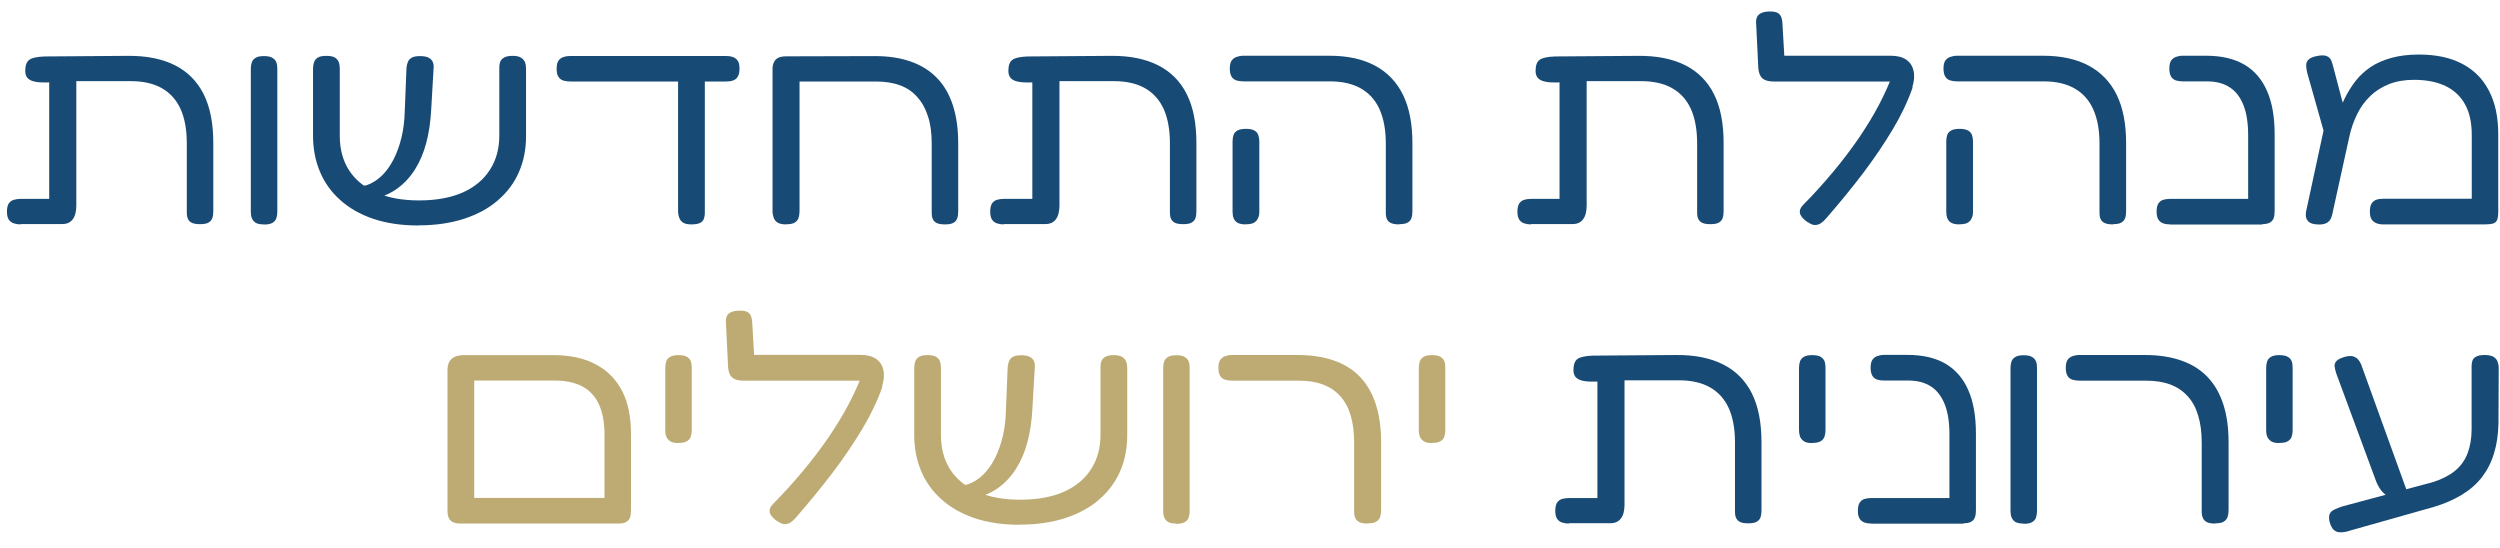 <svg width="146" height="32" viewBox="0 0 146 32" fill="none" xmlns="http://www.w3.org/2000/svg">
<path d="M26.877 30.576L26.891 29.079H36.098L36.113 30.576H26.869H26.877ZM26.906 30.576C26.693 30.576 26.53 30.541 26.42 30.479C26.31 30.416 26.229 30.319 26.192 30.207C26.148 30.089 26.133 29.963 26.133 29.831V21.604C26.133 21.318 26.214 21.102 26.376 20.956C26.538 20.81 26.781 20.74 27.098 20.74H32.334C33.306 20.74 34.131 20.921 34.802 21.284C35.479 21.646 35.987 22.161 36.334 22.837C36.68 23.513 36.849 24.342 36.849 25.331V29.817C36.849 29.963 36.834 30.096 36.797 30.207C36.761 30.326 36.687 30.416 36.577 30.479C36.466 30.549 36.297 30.576 36.076 30.576C35.862 30.576 35.7 30.549 35.59 30.493C35.479 30.437 35.398 30.353 35.361 30.249C35.325 30.145 35.302 30.033 35.302 29.922V25.366C35.302 24.669 35.192 24.084 34.978 23.617C34.765 23.15 34.441 22.802 34.014 22.572C33.586 22.342 33.041 22.224 32.386 22.224H27.694V29.803C27.694 29.949 27.672 30.082 27.635 30.193C27.591 30.312 27.517 30.402 27.407 30.465C27.297 30.535 27.127 30.562 26.906 30.562" fill="#BDAB73"/>
<path d="M39.603 25.874C39.389 25.874 39.235 25.839 39.131 25.763C39.028 25.693 38.955 25.602 38.91 25.491C38.866 25.38 38.852 25.261 38.852 25.129V21.472C38.852 21.339 38.874 21.221 38.91 21.102C38.947 20.991 39.028 20.9 39.139 20.838C39.249 20.768 39.411 20.74 39.625 20.74C39.846 20.74 40.015 20.775 40.126 20.845C40.236 20.914 40.31 21.005 40.347 21.109C40.383 21.214 40.398 21.339 40.398 21.485V25.143C40.398 25.275 40.376 25.401 40.339 25.505C40.303 25.616 40.221 25.707 40.111 25.77C40.001 25.839 39.831 25.867 39.61 25.867" fill="#BDAB73"/>
<path d="M45.416 30.458C45.158 30.284 45.003 30.11 44.959 29.942C44.915 29.775 44.974 29.608 45.136 29.441C45.784 28.786 46.373 28.131 46.918 27.476C47.463 26.822 47.957 26.167 48.406 25.512C48.848 24.857 49.246 24.209 49.584 23.561C49.923 22.913 50.203 22.279 50.431 21.66L51.536 22.572C51.256 23.38 50.866 24.202 50.365 25.038C49.864 25.874 49.29 26.724 48.642 27.581C47.994 28.438 47.272 29.315 46.491 30.214C46.388 30.339 46.278 30.437 46.175 30.507C46.071 30.576 45.953 30.611 45.828 30.611C45.703 30.611 45.571 30.555 45.416 30.444M51.514 22.6L50.439 22.231H43.413C43.118 22.231 42.904 22.168 42.764 22.05C42.624 21.924 42.543 21.729 42.521 21.451L42.396 18.859C42.381 18.713 42.396 18.587 42.44 18.483C42.477 18.378 42.566 18.295 42.691 18.232C42.823 18.169 42.993 18.142 43.221 18.142C43.435 18.142 43.582 18.176 43.678 18.239C43.773 18.302 43.84 18.399 43.877 18.511C43.913 18.629 43.935 18.762 43.935 18.915L44.039 20.726H50.262C50.638 20.726 50.932 20.803 51.161 20.956C51.382 21.109 51.529 21.332 51.588 21.611C51.654 21.896 51.625 22.217 51.507 22.586" fill="#BDAB73"/>
<path d="M56.535 29.099L56.094 28.354L56.513 28.291C56.852 28.173 57.154 27.978 57.419 27.72C57.684 27.462 57.913 27.135 58.104 26.759C58.296 26.376 58.45 25.951 58.561 25.484C58.671 25.017 58.73 24.523 58.745 24.007L58.848 21.43C58.863 21.311 58.885 21.193 58.929 21.088C58.966 20.984 59.047 20.9 59.157 20.838C59.268 20.775 59.43 20.747 59.644 20.747C59.865 20.747 60.034 20.782 60.152 20.845C60.27 20.914 60.351 20.998 60.388 21.102C60.432 21.207 60.446 21.325 60.432 21.458L60.292 23.868C60.255 24.578 60.159 25.226 60.005 25.811C59.85 26.397 59.629 26.912 59.349 27.358C59.069 27.804 58.73 28.173 58.333 28.466C57.935 28.758 57.478 28.96 56.963 29.072L56.543 29.107L56.535 29.099ZM59.541 30.646C58.546 30.646 57.67 30.514 56.904 30.256C56.145 29.998 55.497 29.629 54.974 29.155C54.444 28.682 54.053 28.131 53.788 27.49C53.523 26.856 53.391 26.16 53.391 25.407V21.485C53.391 21.353 53.413 21.228 53.45 21.109C53.494 20.991 53.567 20.9 53.678 20.838C53.788 20.768 53.958 20.74 54.179 20.74C54.392 20.74 54.554 20.775 54.665 20.838C54.775 20.907 54.849 20.998 54.893 21.109C54.937 21.228 54.952 21.36 54.952 21.499V25.407C54.952 26.195 55.136 26.87 55.497 27.428C55.858 27.985 56.388 28.417 57.081 28.723C57.773 29.03 58.612 29.183 59.592 29.183C60.572 29.183 61.463 29.023 62.155 28.709C62.847 28.396 63.37 27.95 63.731 27.379C64.092 26.808 64.269 26.146 64.269 25.393V21.388C64.269 21.276 64.291 21.172 64.328 21.075C64.372 20.977 64.446 20.893 64.564 20.831C64.681 20.768 64.843 20.74 65.057 20.74C65.271 20.74 65.433 20.775 65.543 20.852C65.654 20.921 65.727 21.019 65.771 21.123C65.816 21.235 65.83 21.36 65.83 21.506V25.442C65.83 26.195 65.69 26.891 65.418 27.518C65.138 28.152 64.74 28.695 64.203 29.162C63.672 29.629 63.01 29.991 62.229 30.249C61.441 30.507 60.55 30.639 59.541 30.639" fill="#BDAB73"/>
<path d="M68.681 30.576C68.467 30.576 68.313 30.541 68.21 30.479C68.106 30.416 68.033 30.318 67.989 30.207C67.944 30.088 67.93 29.963 67.93 29.831V21.471C67.93 21.339 67.952 21.214 67.989 21.109C68.025 20.998 68.106 20.907 68.217 20.844C68.327 20.775 68.489 20.747 68.703 20.747C68.924 20.747 69.093 20.782 69.204 20.858C69.314 20.928 69.388 21.019 69.425 21.123C69.462 21.227 69.476 21.353 69.476 21.499V29.859C69.476 29.991 69.454 30.116 69.418 30.228C69.381 30.339 69.3 30.43 69.189 30.493C69.079 30.562 68.909 30.59 68.688 30.59" fill="#BDAB73"/>
<path d="M79.869 30.576C79.656 30.576 79.494 30.548 79.383 30.493C79.273 30.437 79.192 30.353 79.147 30.249C79.103 30.144 79.081 30.033 79.081 29.921V25.853C79.081 25.254 79.015 24.732 78.882 24.272C78.75 23.819 78.543 23.436 78.271 23.136C77.998 22.83 77.66 22.607 77.262 22.454C76.864 22.307 76.393 22.231 75.841 22.231H71.959C71.804 22.231 71.672 22.21 71.547 22.175C71.421 22.133 71.326 22.064 71.259 21.952C71.186 21.841 71.156 21.687 71.156 21.485C71.156 21.276 71.193 21.123 71.259 21.019C71.333 20.921 71.421 20.845 71.539 20.803C71.657 20.761 71.79 20.733 71.944 20.733H75.789C76.599 20.733 77.306 20.845 77.917 21.06C78.529 21.276 79.037 21.597 79.435 22.022C79.84 22.447 80.142 22.976 80.348 23.61C80.554 24.244 80.657 24.982 80.657 25.818V29.803C80.657 29.949 80.635 30.082 80.598 30.193C80.554 30.311 80.481 30.402 80.37 30.465C80.26 30.535 80.097 30.562 79.884 30.562" fill="#BDAB73"/>
<path d="M83.611 25.874C83.397 25.874 83.242 25.839 83.139 25.763C83.036 25.693 82.963 25.602 82.918 25.491C82.874 25.38 82.859 25.261 82.859 25.129V21.472C82.859 21.339 82.881 21.221 82.918 21.102C82.955 20.991 83.036 20.9 83.147 20.838C83.257 20.768 83.419 20.74 83.633 20.74C83.854 20.74 84.023 20.775 84.133 20.845C84.244 20.914 84.318 21.005 84.355 21.109C84.391 21.214 84.406 21.339 84.406 21.485V25.143C84.406 25.275 84.384 25.401 84.347 25.505C84.31 25.616 84.229 25.707 84.119 25.77C84.008 25.839 83.839 25.867 83.618 25.867" fill="#BDAB73"/>
<path d="M1.216 13.105C1.062 13.105 0.929 13.084 0.804 13.043C0.679 13.001 0.583 12.924 0.509 12.82C0.443 12.715 0.406 12.562 0.406 12.36C0.406 12.151 0.443 11.991 0.509 11.886C0.583 11.782 0.679 11.705 0.804 11.67C0.929 11.635 1.054 11.614 1.202 11.614H2.874V4.335L3.522 4.801C3.161 4.815 2.844 4.815 2.579 4.815C2.314 4.815 2.108 4.795 1.946 4.746C1.791 4.704 1.673 4.634 1.592 4.537C1.518 4.439 1.474 4.314 1.474 4.147C1.474 3.833 1.548 3.617 1.703 3.499C1.857 3.38 2.159 3.311 2.616 3.297L7.433 3.262C8.545 3.248 9.473 3.436 10.217 3.812C10.96 4.188 11.52 4.753 11.896 5.505C12.271 6.257 12.456 7.205 12.456 8.347V12.332C12.456 12.478 12.441 12.611 12.404 12.722C12.367 12.84 12.294 12.931 12.183 12.994C12.073 13.063 11.903 13.091 11.682 13.091C11.461 13.091 11.307 13.063 11.196 13.008C11.086 12.952 11.005 12.868 10.968 12.764C10.924 12.659 10.909 12.548 10.909 12.436V8.368C10.909 7.56 10.784 6.891 10.541 6.355C10.298 5.826 9.929 5.421 9.451 5.15C8.972 4.878 8.368 4.739 7.639 4.739H4.457V12.005C4.457 12.36 4.383 12.632 4.244 12.813C4.104 12.994 3.905 13.084 3.647 13.084H1.202L1.216 13.105Z" fill="#174A75"/>
<path d="M15.4 13.105C15.186 13.105 15.031 13.07 14.928 13.008C14.825 12.945 14.752 12.847 14.707 12.736C14.663 12.617 14.648 12.492 14.648 12.36V4C14.648 3.868 14.671 3.743 14.707 3.638C14.744 3.527 14.825 3.436 14.936 3.373C15.046 3.304 15.208 3.276 15.422 3.276C15.643 3.276 15.812 3.311 15.923 3.387C16.033 3.457 16.107 3.548 16.143 3.652C16.18 3.757 16.195 3.882 16.195 4.028V12.388C16.195 12.52 16.173 12.645 16.136 12.75C16.099 12.861 16.018 12.952 15.908 13.015C15.797 13.084 15.628 13.112 15.407 13.112" fill="#174A75"/>
<path d="M21.426 11.628L20.984 10.883L21.404 10.82C21.743 10.702 22.045 10.507 22.31 10.249C22.575 9.991 22.803 9.664 22.995 9.288C23.186 8.905 23.341 8.48 23.451 8.013C23.562 7.546 23.621 7.052 23.636 6.536L23.739 3.959C23.753 3.84 23.776 3.722 23.82 3.617C23.864 3.513 23.938 3.429 24.048 3.366C24.159 3.304 24.321 3.276 24.534 3.276C24.755 3.276 24.925 3.311 25.042 3.373C25.16 3.443 25.241 3.527 25.278 3.631C25.322 3.736 25.337 3.854 25.322 3.986L25.182 6.397C25.145 7.107 25.05 7.755 24.895 8.34C24.741 8.925 24.52 9.441 24.24 9.887C23.96 10.333 23.621 10.702 23.223 10.994C22.826 11.287 22.369 11.489 21.853 11.601L21.433 11.635L21.426 11.628ZM24.431 13.168C23.437 13.168 22.56 13.036 21.794 12.778C21.036 12.52 20.388 12.151 19.865 11.677C19.334 11.203 18.944 10.653 18.679 10.012C18.414 9.378 18.281 8.682 18.281 7.929V4.007C18.281 3.875 18.303 3.75 18.34 3.631C18.384 3.513 18.458 3.422 18.569 3.359C18.679 3.29 18.848 3.262 19.069 3.262C19.283 3.262 19.445 3.297 19.555 3.359C19.666 3.429 19.739 3.52 19.784 3.631C19.828 3.75 19.843 3.882 19.843 4.021V7.929C19.843 8.716 20.027 9.392 20.388 9.95C20.749 10.507 21.279 10.939 21.971 11.245C22.663 11.552 23.503 11.705 24.483 11.705C25.462 11.705 26.353 11.545 27.046 11.231C27.738 10.918 28.261 10.472 28.622 9.901C28.983 9.33 29.16 8.668 29.16 7.915V3.91C29.16 3.798 29.182 3.694 29.218 3.596C29.263 3.499 29.336 3.415 29.454 3.353C29.572 3.29 29.734 3.262 29.948 3.262C30.161 3.262 30.323 3.297 30.434 3.373C30.544 3.443 30.625 3.541 30.662 3.645C30.706 3.757 30.721 3.882 30.721 4.028V7.964C30.721 8.716 30.581 9.413 30.308 10.04C30.036 10.674 29.631 11.217 29.093 11.684C28.563 12.151 27.9 12.513 27.119 12.771C26.331 13.029 25.44 13.161 24.431 13.161" fill="#174A75"/>
<path d="M40.374 13.105C40.16 13.105 40.005 13.07 39.902 13.008C39.799 12.938 39.718 12.848 39.674 12.736C39.63 12.618 39.6 12.492 39.6 12.346V4.551L41.162 4.614V12.457C41.162 12.569 41.14 12.673 41.103 12.785C41.059 12.889 40.985 12.973 40.875 13.022C40.764 13.077 40.595 13.105 40.374 13.105ZM33.311 4.76C33.156 4.76 33.023 4.739 32.898 4.704C32.773 4.662 32.677 4.593 32.611 4.481C32.537 4.37 32.508 4.216 32.508 4.014C32.508 3.805 32.545 3.645 32.611 3.548C32.677 3.45 32.78 3.374 32.898 3.332C33.023 3.29 33.156 3.269 33.296 3.269H42.399C42.554 3.269 42.686 3.29 42.804 3.332C42.922 3.374 43.018 3.45 43.084 3.548C43.158 3.645 43.187 3.805 43.187 4.014C43.187 4.216 43.15 4.37 43.084 4.481C43.018 4.593 42.915 4.669 42.797 4.704C42.672 4.746 42.539 4.76 42.384 4.76H33.318H33.311Z" fill="#174A75"/>
<path d="M45.913 13.105C45.699 13.105 45.537 13.07 45.426 13.008C45.316 12.945 45.235 12.847 45.191 12.736C45.147 12.617 45.117 12.492 45.117 12.36V4.014C45.117 3.882 45.139 3.757 45.191 3.652C45.235 3.541 45.316 3.45 45.426 3.387C45.537 3.325 45.699 3.29 45.913 3.29L51.112 3.276C51.908 3.276 52.608 3.387 53.212 3.603C53.815 3.819 54.324 4.14 54.729 4.565C55.141 4.99 55.443 5.519 55.649 6.153C55.855 6.787 55.959 7.525 55.959 8.361V12.346C55.959 12.492 55.944 12.624 55.907 12.736C55.87 12.854 55.797 12.945 55.686 13.008C55.576 13.077 55.406 13.105 55.185 13.105C54.972 13.105 54.81 13.077 54.699 13.022C54.589 12.966 54.508 12.882 54.471 12.778C54.427 12.673 54.412 12.562 54.412 12.45V8.382C54.412 7.783 54.346 7.261 54.198 6.808C54.059 6.362 53.852 5.979 53.572 5.672C53.3 5.359 52.961 5.129 52.563 4.983C52.166 4.836 51.694 4.76 51.157 4.76H46.693V12.339C46.693 12.485 46.671 12.617 46.634 12.729C46.59 12.847 46.517 12.938 46.406 13.001C46.296 13.07 46.126 13.098 45.905 13.098" fill="#174A75"/>
<path d="M58.631 13.105C58.476 13.105 58.344 13.084 58.218 13.043C58.093 13.001 57.998 12.924 57.931 12.82C57.865 12.715 57.828 12.562 57.828 12.36C57.828 12.151 57.865 11.991 57.931 11.886C58.005 11.782 58.101 11.705 58.218 11.67C58.344 11.635 58.476 11.614 58.616 11.614H60.288V4.335L60.936 4.801C60.575 4.815 60.259 4.815 59.993 4.815C59.728 4.815 59.522 4.795 59.36 4.746C59.205 4.704 59.087 4.634 59.007 4.537C58.933 4.439 58.889 4.314 58.889 4.147C58.889 3.833 58.962 3.617 59.117 3.499C59.272 3.38 59.574 3.311 60.03 3.297L64.847 3.262C65.959 3.248 66.887 3.436 67.631 3.812C68.375 4.188 68.935 4.753 69.31 5.505C69.686 6.257 69.87 7.205 69.87 8.347V12.332C69.87 12.478 69.855 12.611 69.819 12.722C69.782 12.84 69.708 12.931 69.598 12.994C69.487 13.063 69.318 13.091 69.097 13.091C68.876 13.091 68.721 13.063 68.611 13.008C68.5 12.952 68.427 12.868 68.382 12.764C68.338 12.659 68.323 12.548 68.323 12.436V8.368C68.323 7.56 68.198 6.891 67.955 6.355C67.712 5.826 67.344 5.421 66.865 5.15C66.386 4.878 65.782 4.739 65.053 4.739H61.872V12.005C61.872 12.36 61.798 12.632 61.658 12.813C61.518 12.994 61.319 13.084 61.061 13.084H58.616L58.631 13.105Z" fill="#174A75"/>
<path d="M72.756 13.105C72.542 13.105 72.38 13.07 72.27 13.008C72.159 12.945 72.085 12.848 72.041 12.736C71.997 12.618 71.982 12.492 71.982 12.36V8.257C71.982 8.11 72.004 7.985 72.041 7.874C72.085 7.762 72.159 7.679 72.277 7.616C72.395 7.553 72.557 7.525 72.77 7.525C72.984 7.525 73.146 7.56 73.257 7.623C73.367 7.686 73.448 7.776 73.485 7.888C73.522 7.999 73.544 8.124 73.544 8.271V12.374C73.544 12.506 73.522 12.632 73.47 12.736C73.426 12.848 73.345 12.938 73.242 13.001C73.139 13.07 72.969 13.098 72.748 13.098M81.719 13.105C81.505 13.105 81.343 13.077 81.226 13.022C81.108 12.966 81.027 12.882 80.99 12.778C80.946 12.673 80.931 12.562 80.931 12.45V8.382C80.931 7.581 80.806 6.919 80.563 6.376C80.32 5.839 79.951 5.435 79.473 5.164C78.994 4.892 78.397 4.753 77.683 4.753H72.623C72.468 4.753 72.336 4.732 72.211 4.697C72.085 4.655 71.99 4.586 71.923 4.474C71.857 4.363 71.82 4.209 71.82 4.007C71.82 3.798 71.857 3.645 71.923 3.541C71.997 3.443 72.093 3.366 72.211 3.325C72.336 3.283 72.468 3.255 72.608 3.255H77.631C78.699 3.255 79.591 3.45 80.312 3.84C81.034 4.23 81.572 4.795 81.94 5.547C82.301 6.292 82.485 7.226 82.485 8.347V12.332C82.485 12.478 82.47 12.611 82.433 12.722C82.397 12.841 82.323 12.931 82.213 12.994C82.102 13.063 81.94 13.091 81.726 13.091" fill="#174A75"/>
<path d="M89.42 13.105C89.265 13.105 89.133 13.084 89.007 13.043C88.882 13.001 88.787 12.924 88.72 12.82C88.654 12.715 88.617 12.562 88.617 12.36C88.617 12.151 88.654 11.991 88.72 11.886C88.794 11.782 88.89 11.705 89.007 11.67C89.133 11.635 89.265 11.614 89.405 11.614H91.077V4.335L91.725 4.801C91.364 4.815 91.048 4.815 90.782 4.815C90.517 4.815 90.311 4.795 90.149 4.746C89.995 4.704 89.877 4.634 89.796 4.537C89.722 4.439 89.678 4.314 89.678 4.147C89.678 3.833 89.751 3.617 89.906 3.499C90.061 3.38 90.363 3.311 90.819 3.297L95.636 3.262C96.748 3.248 97.676 3.436 98.42 3.812C99.164 4.188 99.724 4.753 100.099 5.505C100.475 6.257 100.659 7.205 100.659 8.347V12.332C100.659 12.478 100.644 12.611 100.608 12.722C100.571 12.84 100.497 12.931 100.387 12.994C100.276 13.063 100.107 13.091 99.886 13.091C99.665 13.091 99.51 13.063 99.4 13.008C99.289 12.952 99.216 12.868 99.171 12.764C99.127 12.659 99.112 12.548 99.112 12.436V8.368C99.112 7.56 98.987 6.891 98.744 6.355C98.501 5.826 98.133 5.421 97.654 5.15C97.175 4.878 96.572 4.739 95.842 4.739H92.661V12.005C92.661 12.36 92.587 12.632 92.447 12.813C92.307 12.994 92.108 13.084 91.85 13.084H89.405L89.42 13.105Z" fill="#174A75"/>
<path d="M105.58 12.987C105.322 12.813 105.167 12.638 105.123 12.471C105.079 12.304 105.138 12.137 105.3 11.97C105.948 11.315 106.537 10.66 107.082 10.005C107.627 9.35 108.121 8.696 108.57 8.041C109.012 7.386 109.41 6.738 109.749 6.09C110.087 5.442 110.367 4.808 110.596 4.188L111.7 5.101C111.42 5.909 111.03 6.731 110.529 7.567C110.028 8.403 109.454 9.253 108.806 10.11C108.158 10.966 107.436 11.844 106.655 12.743C106.552 12.868 106.442 12.966 106.339 13.036C106.235 13.105 106.118 13.14 105.992 13.14C105.867 13.14 105.735 13.084 105.58 12.973M111.678 5.129L110.603 4.76H103.577C103.282 4.76 103.068 4.697 102.928 4.579C102.789 4.453 102.708 4.258 102.685 3.979L102.56 1.388C102.545 1.242 102.56 1.116 102.604 1.012C102.641 0.907 102.73 0.824 102.862 0.761C102.987 0.698 103.164 0.671 103.385 0.671C103.599 0.671 103.746 0.705 103.842 0.768C103.937 0.831 104.004 0.928 104.041 1.04C104.077 1.158 104.099 1.291 104.099 1.444L104.203 3.255H110.426C110.802 3.255 111.096 3.332 111.325 3.485C111.546 3.638 111.693 3.861 111.752 4.14C111.818 4.425 111.789 4.746 111.671 5.115" fill="#174A75"/>
<path d="M114.435 13.105C114.222 13.105 114.06 13.07 113.949 13.008C113.839 12.945 113.765 12.848 113.721 12.736C113.677 12.618 113.662 12.492 113.662 12.36V8.257C113.662 8.11 113.684 7.985 113.721 7.874C113.765 7.762 113.839 7.679 113.957 7.616C114.074 7.553 114.236 7.525 114.45 7.525C114.664 7.525 114.826 7.56 114.936 7.623C115.047 7.686 115.128 7.776 115.165 7.888C115.201 7.999 115.223 8.124 115.223 8.271V12.374C115.223 12.506 115.201 12.632 115.15 12.736C115.106 12.848 115.025 12.938 114.921 13.001C114.818 13.07 114.649 13.098 114.428 13.098M123.399 13.105C123.185 13.105 123.023 13.077 122.905 13.022C122.787 12.966 122.706 12.882 122.67 12.778C122.625 12.673 122.611 12.562 122.611 12.45V8.382C122.611 7.581 122.485 6.919 122.242 6.376C121.999 5.839 121.631 5.435 121.152 5.164C120.674 4.892 120.077 4.753 119.363 4.753H114.303C114.148 4.753 114.016 4.732 113.89 4.697C113.765 4.655 113.669 4.586 113.603 4.474C113.537 4.363 113.5 4.209 113.5 4.007C113.5 3.798 113.537 3.645 113.603 3.541C113.677 3.443 113.773 3.366 113.89 3.325C114.016 3.283 114.148 3.255 114.288 3.255H119.311C120.379 3.255 121.27 3.45 121.992 3.84C122.714 4.23 123.251 4.795 123.62 5.547C123.981 6.292 124.165 7.226 124.165 8.347V12.332C124.165 12.478 124.15 12.611 124.113 12.722C124.076 12.841 124.003 12.931 123.892 12.994C123.782 13.063 123.62 13.091 123.406 13.091" fill="#174A75"/>
<path d="M132.058 13.105C131.86 13.105 131.705 13.077 131.587 13.022C131.469 12.966 131.388 12.882 131.351 12.778C131.307 12.673 131.292 12.562 131.292 12.45V7.894C131.292 7.198 131.204 6.613 131.02 6.146C130.836 5.679 130.571 5.331 130.217 5.101C129.864 4.871 129.429 4.753 128.899 4.753H127.477C127.323 4.753 127.19 4.732 127.072 4.697C126.954 4.655 126.859 4.586 126.792 4.474C126.726 4.363 126.689 4.209 126.689 4.007C126.689 3.798 126.726 3.645 126.792 3.541C126.866 3.443 126.954 3.366 127.072 3.325C127.19 3.283 127.315 3.255 127.463 3.255H128.847C129.738 3.255 130.475 3.429 131.064 3.771C131.653 4.112 132.095 4.627 132.39 5.303C132.692 5.979 132.839 6.829 132.839 7.846V12.332C132.839 12.478 132.824 12.611 132.788 12.722C132.751 12.841 132.677 12.931 132.567 12.994C132.456 13.063 132.287 13.091 132.066 13.091M126.733 13.105C126.579 13.105 126.446 13.084 126.328 13.043C126.21 13.001 126.115 12.924 126.048 12.82C125.982 12.715 125.945 12.562 125.945 12.36C125.945 12.151 125.982 11.991 126.048 11.886C126.122 11.782 126.21 11.705 126.328 11.67C126.446 11.635 126.571 11.614 126.719 11.614H132.132L132.117 13.112H126.741L126.733 13.105Z" fill="#174A75"/>
<path d="M135.881 8.285L134.739 4.244C134.703 4.091 134.68 3.945 134.68 3.819C134.68 3.694 134.717 3.582 134.813 3.485C134.909 3.387 135.063 3.325 135.284 3.276C135.557 3.22 135.756 3.22 135.881 3.276C136.006 3.332 136.095 3.415 136.146 3.534C136.19 3.652 136.227 3.757 136.249 3.854L137.074 6.982L135.881 8.278V8.285ZM145.898 7.839V12.36C145.898 12.562 145.875 12.715 145.839 12.826C145.794 12.938 145.721 13.015 145.61 13.049C145.5 13.084 145.338 13.105 145.124 13.105H139.188C139.033 13.105 138.901 13.084 138.783 13.036C138.665 12.987 138.569 12.917 138.503 12.813C138.437 12.708 138.4 12.555 138.4 12.353C138.4 12.144 138.437 11.984 138.503 11.879C138.577 11.775 138.665 11.705 138.783 11.663C138.901 11.621 139.041 11.607 139.203 11.607H144.351V7.887C144.351 7.177 144.226 6.585 143.968 6.111C143.71 5.637 143.334 5.275 142.834 5.031C142.333 4.788 141.714 4.662 140.978 4.662C140.425 4.662 139.939 4.746 139.519 4.913C139.1 5.08 138.731 5.31 138.422 5.61C138.113 5.909 137.855 6.257 137.656 6.668C137.457 7.072 137.302 7.511 137.199 7.992L136.249 12.311C136.227 12.457 136.19 12.59 136.146 12.708C136.102 12.826 136.021 12.931 135.91 13.001C135.8 13.07 135.645 13.112 135.446 13.112C135.13 13.112 134.909 13.049 134.791 12.917C134.673 12.785 134.629 12.604 134.673 12.36L135.918 6.592L136.478 6.926C136.595 6.515 136.743 6.125 136.927 5.756C137.111 5.387 137.324 5.038 137.568 4.725C137.811 4.411 138.113 4.14 138.451 3.91C138.798 3.68 139.203 3.506 139.659 3.38C140.116 3.255 140.646 3.185 141.257 3.185C142.267 3.185 143.114 3.366 143.798 3.729C144.483 4.091 145.006 4.613 145.36 5.31C145.721 6 145.898 6.85 145.898 7.846" fill="#174A75"/>
<path d="M91.631 30.576C91.476 30.576 91.344 30.555 91.219 30.514C91.093 30.472 90.998 30.395 90.931 30.291C90.865 30.186 90.828 30.033 90.828 29.831C90.828 29.622 90.865 29.462 90.931 29.357C91.005 29.253 91.101 29.176 91.219 29.141C91.344 29.106 91.476 29.086 91.616 29.086H93.288V21.806L93.936 22.273C93.575 22.287 93.259 22.287 92.993 22.287C92.728 22.287 92.522 22.266 92.36 22.217C92.205 22.175 92.088 22.105 92.007 22.008C91.933 21.91 91.889 21.785 91.889 21.618C91.889 21.304 91.962 21.088 92.117 20.97C92.272 20.852 92.574 20.782 93.03 20.768L97.847 20.733C98.959 20.719 99.887 20.907 100.631 21.283C101.375 21.66 101.935 22.224 102.31 22.976C102.686 23.729 102.87 24.676 102.87 25.818V29.803C102.87 29.949 102.855 30.082 102.819 30.193C102.782 30.312 102.708 30.402 102.598 30.465C102.487 30.535 102.318 30.562 102.097 30.562C101.876 30.562 101.721 30.535 101.611 30.479C101.5 30.423 101.427 30.34 101.382 30.235C101.338 30.131 101.323 30.019 101.323 29.908V25.839C101.323 25.031 101.198 24.363 100.955 23.826C100.712 23.297 100.344 22.893 99.865 22.621C99.386 22.349 98.782 22.21 98.053 22.21H94.872V29.476C94.872 29.831 94.798 30.103 94.658 30.284C94.518 30.465 94.319 30.555 94.061 30.555H91.616L91.631 30.576Z" fill="#174A75"/>
<path d="M105.814 25.874C105.6 25.874 105.445 25.839 105.342 25.763C105.239 25.693 105.166 25.603 105.121 25.491C105.085 25.38 105.062 25.261 105.062 25.129V21.472C105.062 21.339 105.085 21.221 105.121 21.102C105.166 20.991 105.239 20.9 105.35 20.838C105.46 20.768 105.622 20.74 105.836 20.74C106.057 20.74 106.226 20.775 106.337 20.845C106.447 20.914 106.521 21.005 106.558 21.109C106.594 21.214 106.609 21.339 106.609 21.486V25.143C106.609 25.275 106.587 25.401 106.55 25.505C106.506 25.616 106.432 25.707 106.322 25.77C106.211 25.839 106.042 25.867 105.821 25.867" fill="#174A75"/>
<path d="M114.613 30.576C114.414 30.576 114.26 30.549 114.142 30.493C114.024 30.437 113.943 30.354 113.906 30.249C113.862 30.145 113.847 30.033 113.847 29.922V25.366C113.847 24.669 113.759 24.084 113.575 23.617C113.39 23.151 113.125 22.802 112.772 22.572C112.418 22.342 111.984 22.224 111.453 22.224H110.032C109.877 22.224 109.745 22.203 109.627 22.168C109.509 22.126 109.413 22.057 109.347 21.945C109.281 21.834 109.244 21.681 109.244 21.479C109.244 21.27 109.281 21.116 109.347 21.012C109.421 20.914 109.509 20.838 109.627 20.796C109.745 20.754 109.87 20.726 110.017 20.726H111.402C112.293 20.726 113.03 20.9 113.619 21.242C114.201 21.583 114.65 22.099 114.944 22.774C115.246 23.45 115.394 24.3 115.394 25.317V29.803C115.394 29.95 115.379 30.082 115.342 30.193C115.305 30.312 115.232 30.402 115.121 30.465C115.011 30.535 114.841 30.562 114.62 30.562M109.288 30.576C109.133 30.576 109.001 30.555 108.883 30.514C108.765 30.472 108.669 30.395 108.603 30.291C108.537 30.186 108.5 30.033 108.5 29.831C108.5 29.622 108.537 29.462 108.603 29.357C108.677 29.253 108.765 29.176 108.883 29.141C109.001 29.107 109.126 29.086 109.273 29.086H114.687L114.672 30.583H109.295L109.288 30.576Z" fill="#174A75"/>
<path d="M118.165 30.576C117.952 30.576 117.797 30.541 117.694 30.479C117.591 30.416 117.517 30.319 117.473 30.207C117.429 30.089 117.414 29.963 117.414 29.831V21.471C117.414 21.339 117.436 21.214 117.473 21.109C117.51 20.998 117.591 20.907 117.701 20.845C117.812 20.775 117.974 20.747 118.187 20.747C118.408 20.747 118.578 20.782 118.688 20.858C118.799 20.928 118.872 21.019 118.909 21.123C118.946 21.228 118.961 21.353 118.961 21.499V29.859C118.961 29.991 118.939 30.116 118.902 30.228C118.865 30.339 118.784 30.43 118.674 30.493C118.563 30.562 118.394 30.59 118.173 30.59" fill="#174A75"/>
<path d="M129.368 30.576C129.155 30.576 128.993 30.549 128.882 30.493C128.772 30.437 128.691 30.353 128.647 30.249C128.602 30.144 128.58 30.033 128.58 29.922V25.853C128.58 25.254 128.514 24.732 128.374 24.272C128.241 23.819 128.035 23.436 127.755 23.136C127.483 22.83 127.144 22.607 126.746 22.454C126.349 22.308 125.877 22.231 125.325 22.231H121.443C121.289 22.231 121.156 22.21 121.031 22.175C120.906 22.133 120.81 22.064 120.744 21.952C120.677 21.841 120.641 21.688 120.641 21.485C120.641 21.276 120.677 21.123 120.744 21.019C120.817 20.921 120.906 20.845 121.024 20.803C121.141 20.761 121.274 20.733 121.429 20.733H125.273C126.083 20.733 126.791 20.845 127.402 21.061C128.013 21.276 128.521 21.597 128.926 22.022C129.331 22.447 129.633 22.976 129.84 23.61C130.046 24.244 130.149 24.983 130.149 25.818V29.803C130.149 29.949 130.127 30.082 130.09 30.193C130.046 30.312 129.972 30.402 129.862 30.465C129.751 30.535 129.589 30.562 129.376 30.562" fill="#174A75"/>
<path d="M133.102 25.874C132.889 25.874 132.734 25.839 132.624 25.763C132.521 25.693 132.447 25.603 132.403 25.491C132.358 25.38 132.344 25.261 132.344 25.129V21.472C132.344 21.339 132.366 21.221 132.403 21.102C132.44 20.991 132.521 20.9 132.631 20.838C132.741 20.768 132.903 20.74 133.117 20.74C133.338 20.74 133.507 20.775 133.618 20.845C133.728 20.914 133.802 21.005 133.839 21.109C133.876 21.214 133.89 21.339 133.89 21.486V25.143C133.89 25.275 133.868 25.401 133.831 25.505C133.795 25.616 133.714 25.707 133.603 25.77C133.493 25.839 133.323 25.867 133.102 25.867" fill="#174A75"/>
<path d="M139.658 29.113C139.496 29.037 139.334 28.918 139.172 28.765C139.017 28.612 138.884 28.403 138.774 28.131L136.439 21.813C136.395 21.667 136.358 21.534 136.343 21.416C136.329 21.297 136.358 21.186 136.439 21.095C136.52 20.998 136.675 20.921 136.896 20.852C137.131 20.782 137.308 20.775 137.441 20.817C137.566 20.858 137.676 20.935 137.757 21.047C137.838 21.158 137.905 21.29 137.949 21.444L140.623 28.842L139.658 29.107V29.113ZM137.124 31.029C136.947 31.071 136.793 31.092 136.645 31.085C136.505 31.085 136.388 31.029 136.284 30.939C136.189 30.841 136.108 30.695 136.049 30.479C136.005 30.291 136.005 30.137 136.049 30.026C136.093 29.915 136.189 29.824 136.321 29.761C136.454 29.699 136.609 29.636 136.771 29.58L142.096 28.152C142.611 27.985 143.038 27.769 143.37 27.497C143.701 27.226 143.952 26.884 144.106 26.473C144.261 26.062 144.342 25.596 144.342 25.073V21.381C144.342 21.262 144.357 21.151 144.393 21.054C144.43 20.956 144.504 20.879 144.614 20.824C144.725 20.761 144.887 20.733 145.101 20.733C145.321 20.733 145.491 20.768 145.609 20.831C145.727 20.9 145.808 20.991 145.852 21.102C145.896 21.221 145.925 21.346 145.925 21.492L145.911 24.718C145.896 25.359 145.815 25.944 145.653 26.466C145.498 26.989 145.263 27.448 144.961 27.846C144.659 28.243 144.268 28.591 143.79 28.884C143.311 29.176 142.758 29.42 142.125 29.608L137.117 31.022L137.124 31.029Z" fill="#174A75"/>
</svg>
